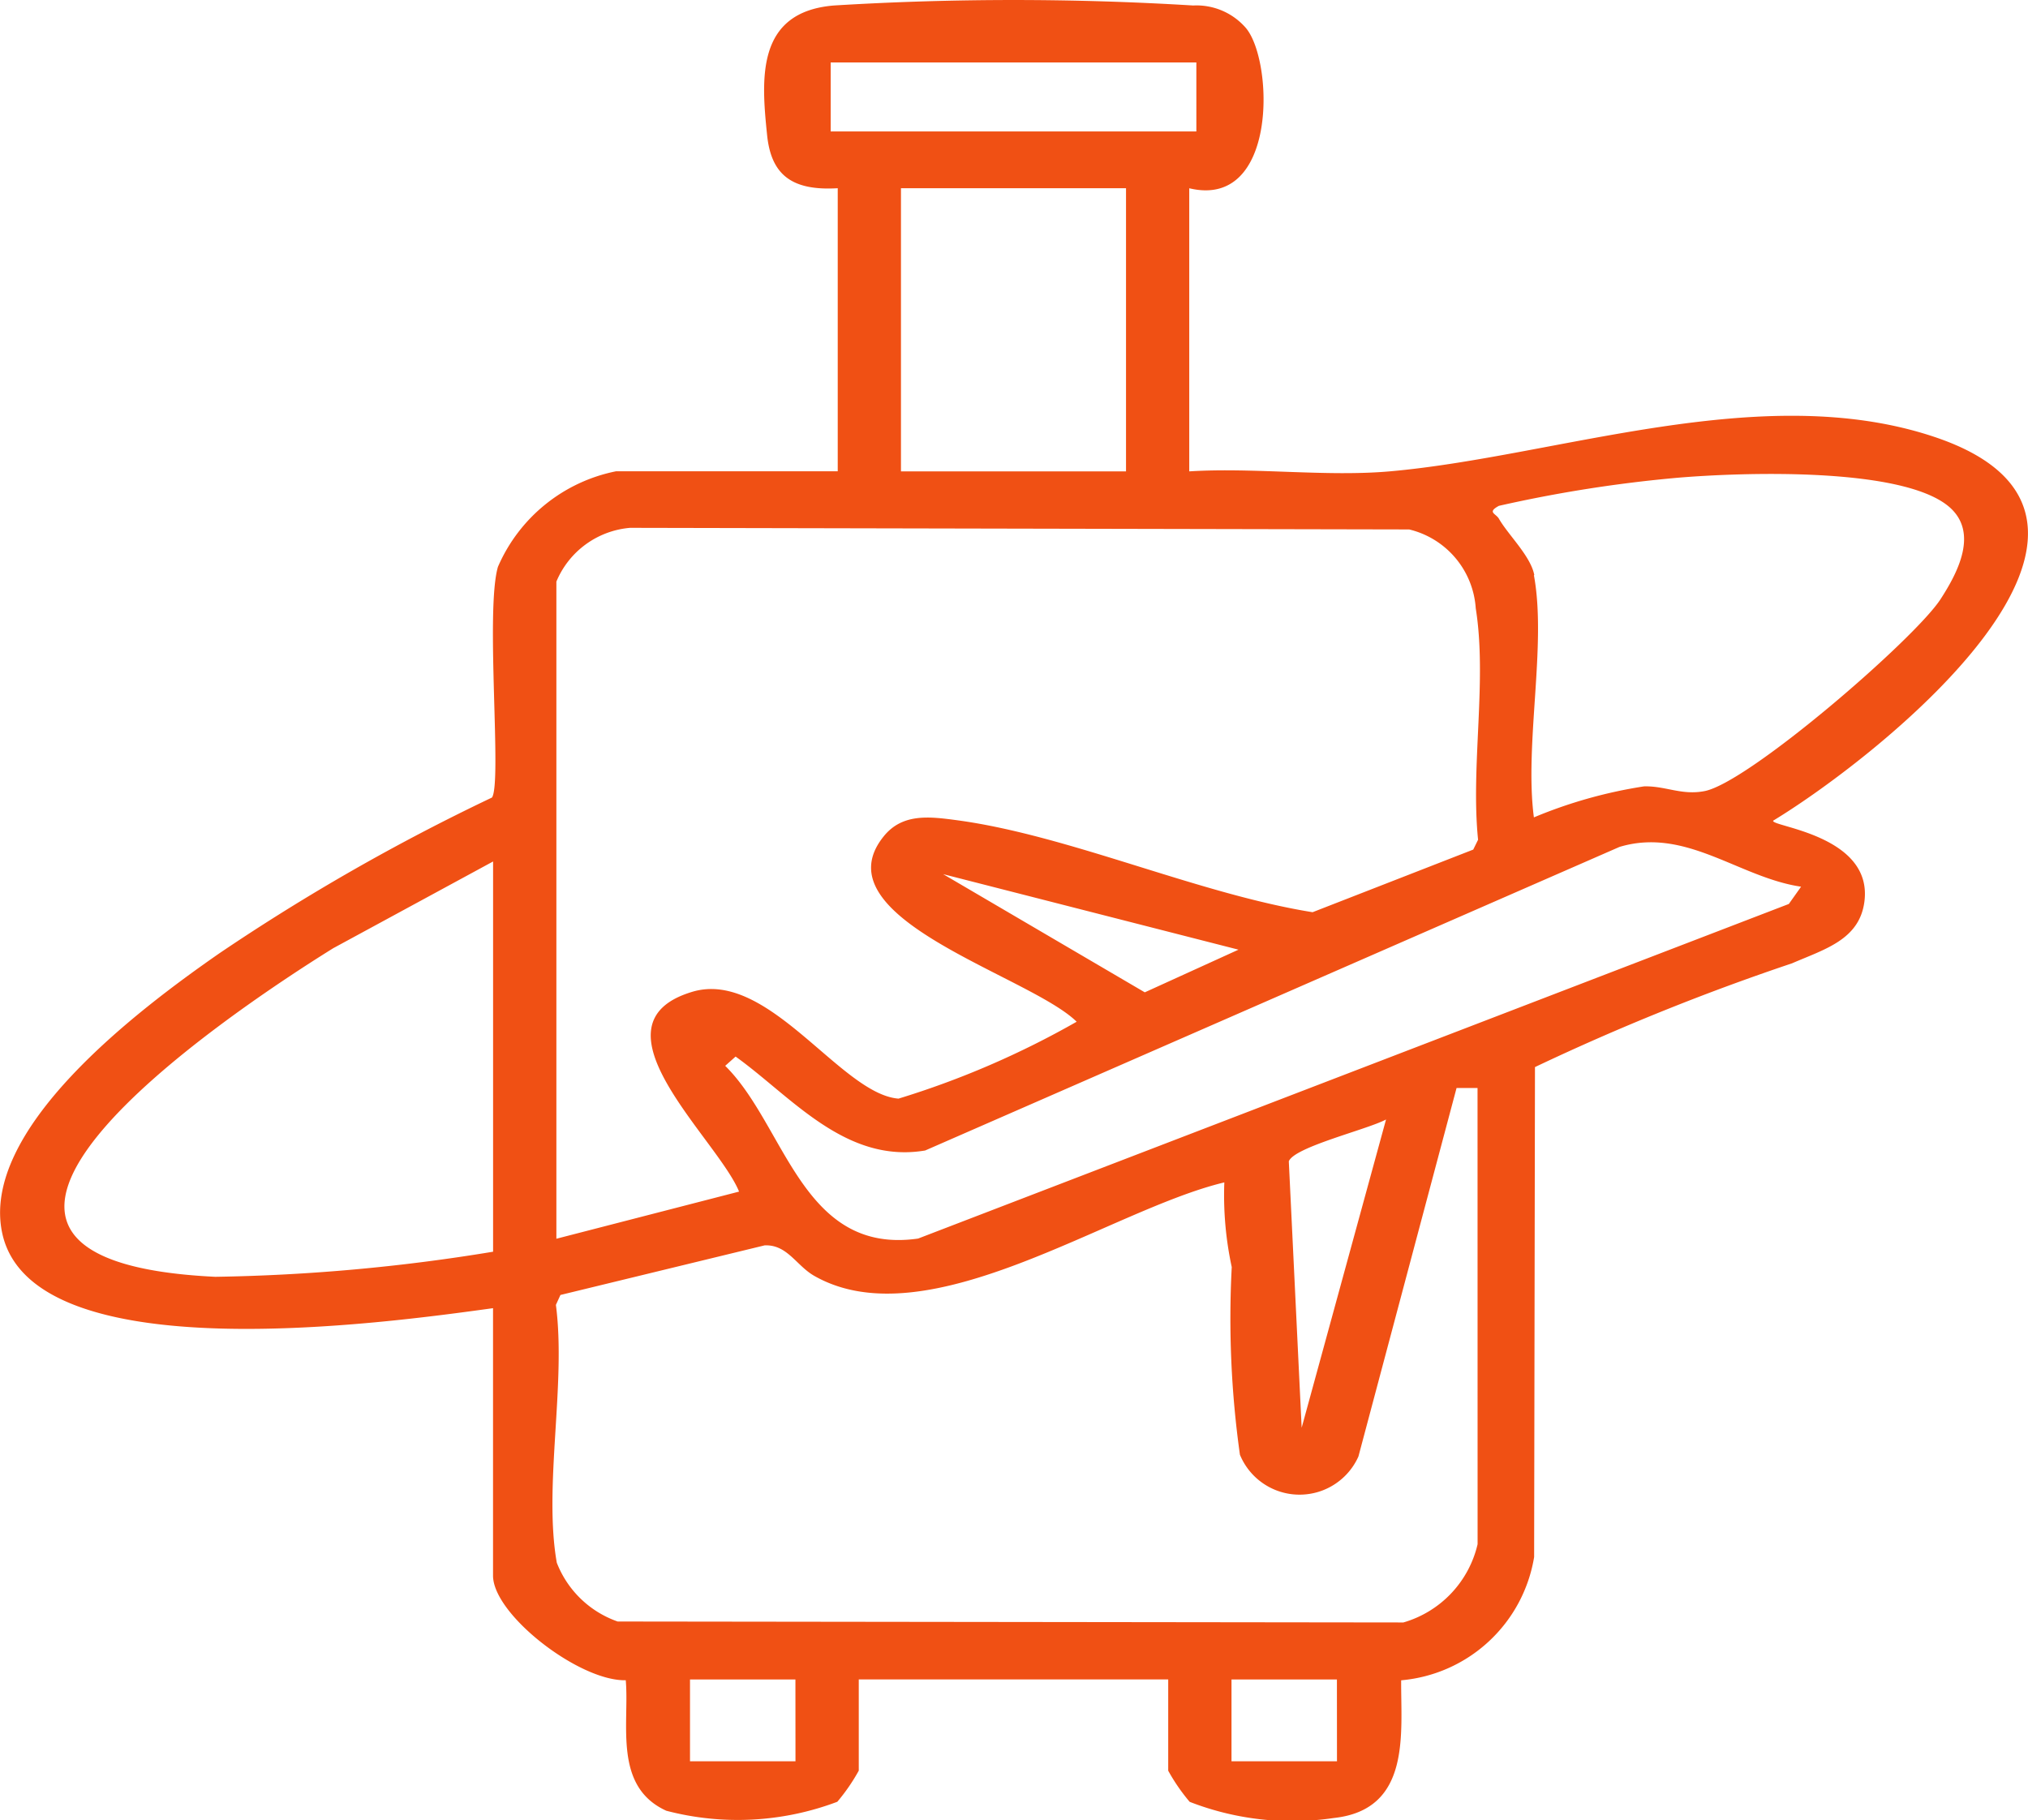 <svg viewBox="0 0 33.935 30.46" height="30.46" width="33.935" xmlns="http://www.w3.org/2000/svg">
  <path fill="#f05014" transform="translate(0 0)" d="M19.9,3.15V7.889c1.081-.068,2.288.093,3.353,0,2.8-.246,6.226-1.545,9.118-.576,4.076,1.366-.9,5.329-2.7,6.422-.047.1,1.676.24,1.526,1.359-.085.634-.663.791-1.212,1.029a38.87,38.87,0,0,0-4.3,1.736l-.014,8.2a2.473,2.473,0,0,1-2.225,2.063c-.007.88.175,2.166-1.13,2.305a4.73,4.73,0,0,1-2.409-.271,3.179,3.179,0,0,1-.359-.521V28.107H14.37v1.527a3.181,3.181,0,0,1-.359.521,4.713,4.713,0,0,1-2.862.15c-.892-.406-.615-1.459-.678-2.184-.779.018-2.221-1.1-2.221-1.751V21.894C6.416,22.147.574,22.959.042,20.66c-.4-1.743,2.252-3.749,3.63-4.706a34.859,34.859,0,0,1,4.56-2.606c.171-.243-.114-3.125.1-3.861a2.738,2.738,0,0,1,1.979-1.6h3.707V3.15c-.765.046-1.114-.221-1.182-.89C12.74,1.325,12.646.2,13.953.092a49.242,49.242,0,0,1,6.012,0,1.092,1.092,0,0,1,.879.372c.468.54.544,3.043-.943,2.687m.118-2.106H13.9V2.2h6.119ZM18.842,3.15H15.076V7.889h3.766Zm6.825,6.476c.217,1.166-.161,2.832,0,4.054a7.881,7.881,0,0,1,1.842-.519c.36-.01.628.154,1.014.079.741-.144,3.517-2.547,3.948-3.211.289-.446.65-1.126.133-1.556-.8-.661-3.456-.567-4.523-.478a22.6,22.6,0,0,0-3,.471c-.2.109-.053.126,0,.214.155.272.533.626.593.946M9.31,9.732v11l3.057-.789c-.36-.882-2.578-2.8-.789-3.342,1.277-.39,2.489,1.711,3.457,1.786A14.7,14.7,0,0,0,18.016,17.1c-.784-.773-4.329-1.732-3.231-3.1.315-.394.771-.334,1.239-.271,1.869.254,4.03,1.232,5.94,1.538l2.688-1.048.081-.165c-.126-1.233.154-2.667-.039-3.873a1.457,1.457,0,0,0-1.114-1.32L10.543,8.834a1.47,1.47,0,0,0-1.233.9M30.138,14.84c-1.039-.153-1.925-1-3.038-.666L15.481,19.255c-1.338.225-2.242-.906-3.172-1.572l-.174.155c1.013,1,1.285,3.169,3.228,2.891l14.57-5.6ZM8.251,14.418,5.577,15.869c-1.914,1.19-7.836,5.219-1.973,5.5a31.345,31.345,0,0,0,4.647-.42Zm12.473,1.476L15.782,14.63l3.374,1.978Zm4,2.315h-.351l-1.642,6.167a1.079,1.079,0,0,1-1.983-.029,16.4,16.4,0,0,1-.137-3.141,5.7,5.7,0,0,1-.124-1.417c-1.916.456-4.963,2.649-6.864,1.563-.3-.173-.451-.526-.829-.509l-3.416.83-.076.166c.174,1.325-.21,3.042.015,4.315a1.691,1.691,0,0,0,1.018.984l13.148.016a1.783,1.783,0,0,0,1.242-1.31Zm-2.943,5.686,1.412-5.159c-.31.167-1.535.46-1.627.7Zm-8.471,4.213H11.546v1.369h1.765Zm9.061,0H20.607v1.369h1.765Z" data-name="Path 85938" id="Path_85938"></path>
</svg>
